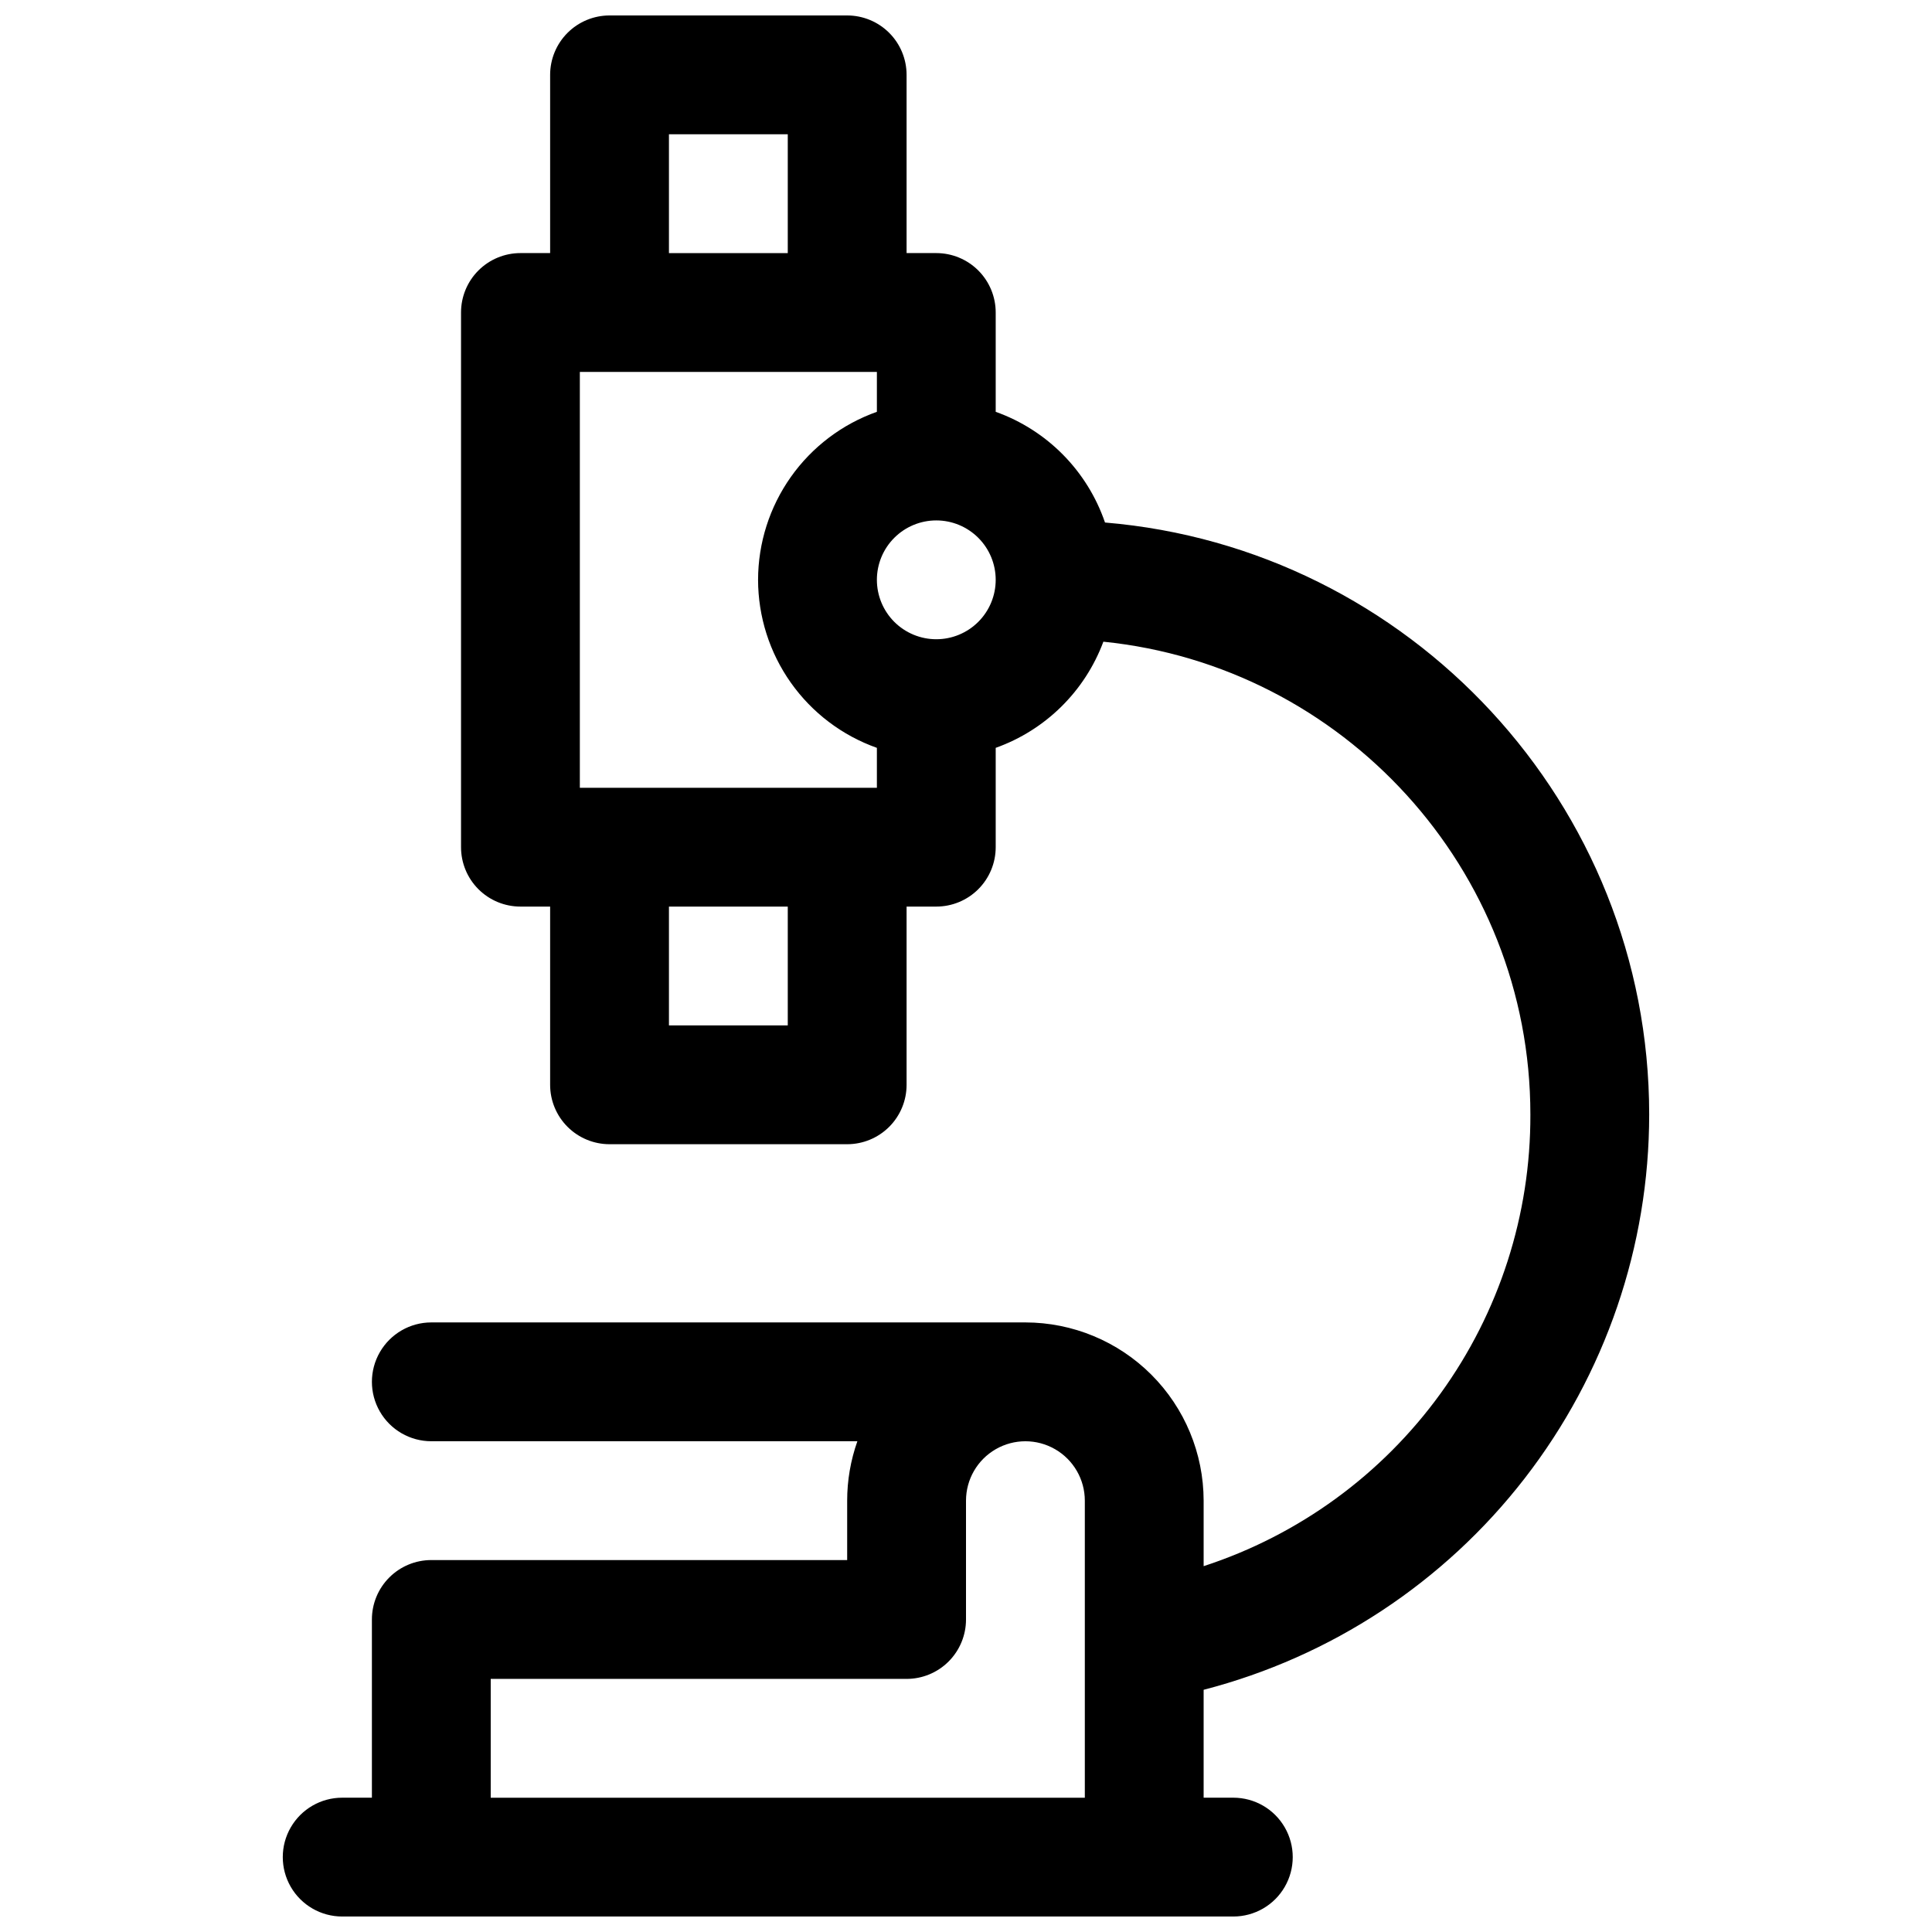<?xml version="1.0" encoding="UTF-8"?>
<!-- Uploaded to: ICON Repo, www.svgrepo.com, Generator: ICON Repo Mixer Tools -->
<svg width="800px" height="800px" version="1.1" viewBox="144 144 512 512" xmlns="http://www.w3.org/2000/svg">
 <defs>
  <clipPath id="a">
   <path d="m218 148.09h364v503.81h-364z"/>
  </clipPath>
 </defs>
 <g clip-path="url(#a)">
  <path d="m436.84 282.48c-4.684-13.684-15.348-24.484-28.969-29.344v-26.324c0-4.176-1.66-8.18-4.613-11.133-2.953-2.949-6.957-4.609-11.133-4.609h-7.871v-47.234c0-4.172-1.656-8.18-4.609-11.133-2.953-2.949-6.957-4.609-11.133-4.609h-62.977c-4.176 0-8.18 1.66-11.133 4.609-2.953 2.953-4.613 6.961-4.613 11.133v47.234h-7.871c-4.176 0-8.18 1.66-11.133 4.609-2.953 2.953-4.609 6.957-4.609 11.133v141.7c0 4.176 1.656 8.18 4.609 11.133s6.957 4.609 11.133 4.609h7.871v47.234c0 4.176 1.66 8.18 4.613 11.133 2.953 2.949 6.957 4.609 11.133 4.609h62.977c4.176 0 8.18-1.66 11.133-4.609 2.953-2.953 4.609-6.957 4.609-11.133v-47.234h7.871c4.176 0 8.18-1.656 11.133-4.609 2.953-2.953 4.613-6.957 4.613-11.133v-26.324c13.195-4.707 23.641-15.004 28.535-28.133 63.469 6.438 113.16 60.172 113.16 125.3 0.086 26.547-8.25 52.434-23.809 73.941-15.562 21.508-37.543 37.527-62.781 45.754v-17.359c-0.016-12.523-4.996-24.527-13.852-33.383s-20.859-13.836-33.383-13.852h-157.44c-5.625 0-10.82 3.004-13.633 7.875-2.812 4.871-2.812 10.871 0 15.742s8.008 7.871 13.633 7.871h112.91c-1.789 5.059-2.703 10.383-2.703 15.746v15.742h-110.21c-4.176 0-8.18 1.66-11.133 4.613s-4.609 6.957-4.609 11.133v47.23h-7.871c-5.625 0-10.824 3-13.637 7.875-2.812 4.871-2.812 10.871 0 15.742s8.012 7.871 13.637 7.871h236.16c5.625 0 10.82-3 13.633-7.871s2.812-10.871 0-15.742c-2.812-4.875-8.008-7.875-13.633-7.875h-7.871v-28.594c33.789-8.738 63.723-28.453 85.094-56.051 21.375-27.594 32.977-61.508 32.984-96.41 0-82.363-63.566-150.14-144.21-156.88zm-91.945 15.184c0.016 9.762 3.047 19.281 8.684 27.254 5.637 7.973 13.605 14.004 22.805 17.27v10.578h-78.719v-110.21h78.719v10.578c-9.199 3.266-17.168 9.297-22.805 17.27s-8.668 17.492-8.684 27.258zm-23.617-118.08h31.488v31.488h-31.488zm31.488 236.16h-31.488v-31.488h31.488zm39.359-102.34c-4.176 0-8.18-1.66-11.133-4.609-2.949-2.953-4.609-6.961-4.609-11.133 0-4.176 1.66-8.184 4.609-11.133 2.953-2.953 6.957-4.613 11.133-4.613s8.18 1.66 11.133 4.613c2.953 2.949 4.613 6.957 4.613 11.133 0 4.172-1.66 8.18-4.613 11.133-2.953 2.949-6.957 4.609-11.133 4.609zm-118.08 307.01v-31.488h110.21c4.176 0 8.18-1.656 11.133-4.609s4.613-6.957 4.613-11.133v-31.488c0-5.625 3-10.824 7.871-13.637s10.871-2.812 15.742 0c4.871 2.812 7.875 8.012 7.875 13.637v78.719z"/>
 </g>
</svg>